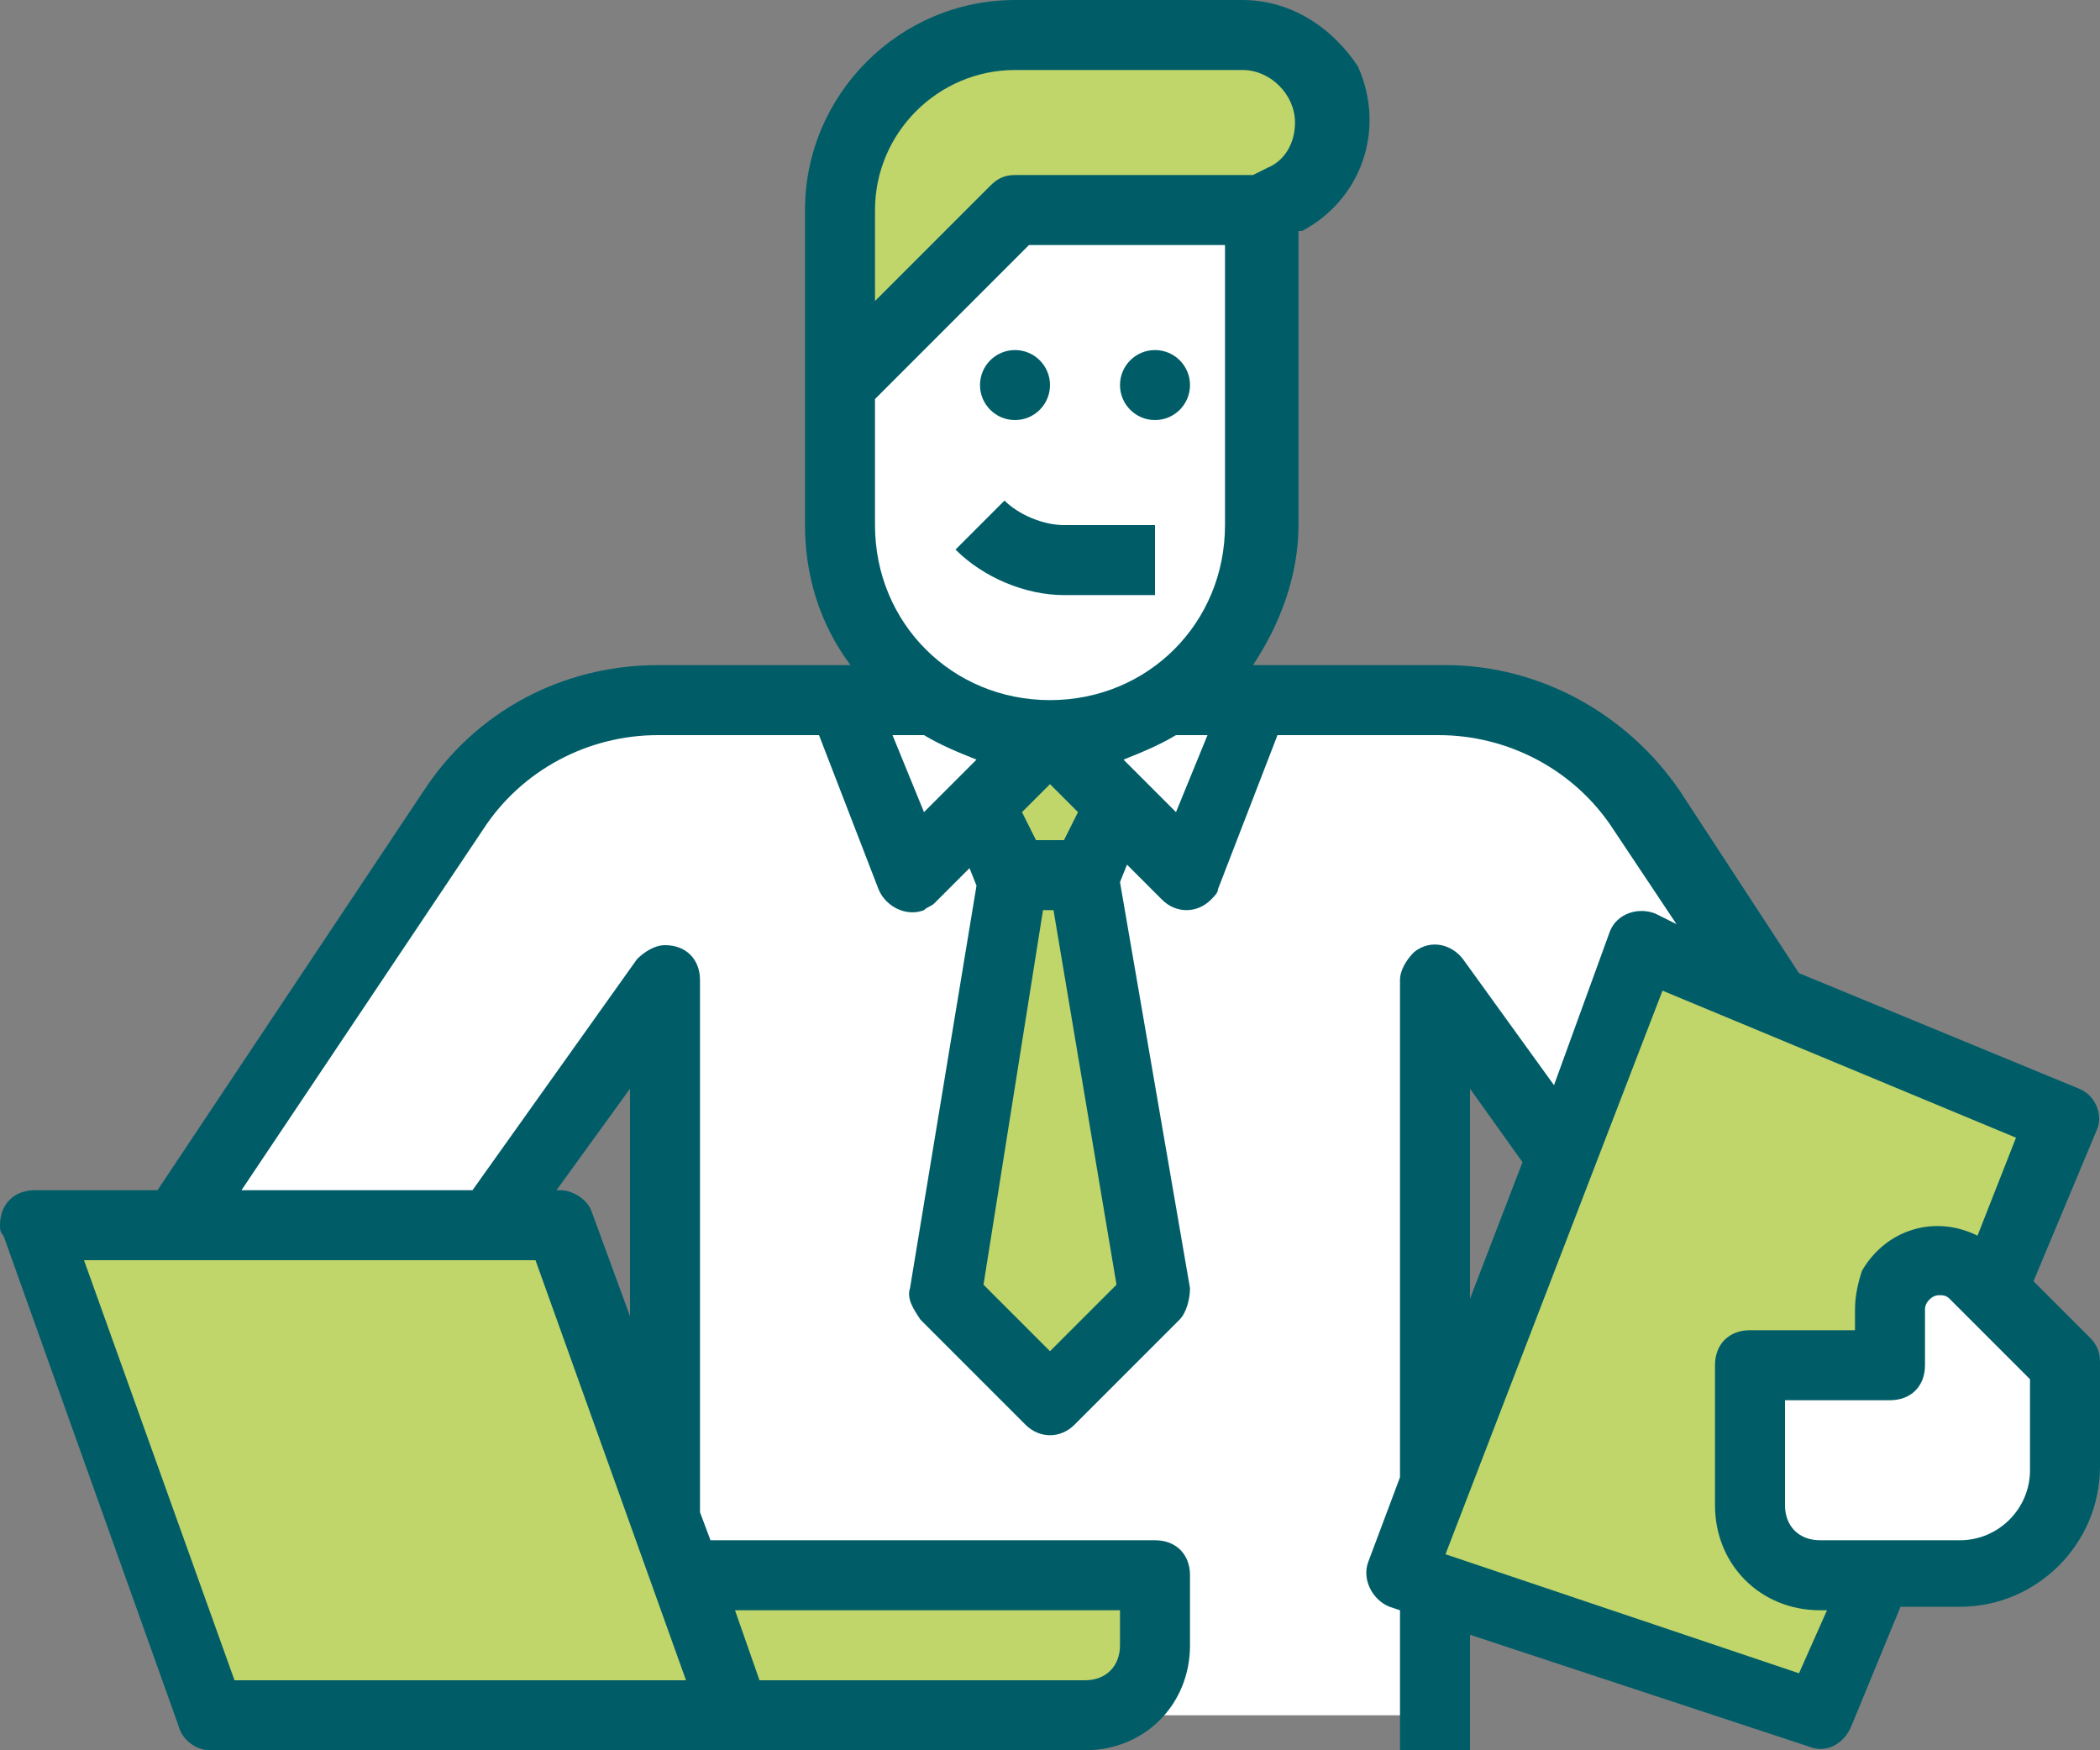 <?xml version="1.0" encoding="utf-8"?>
<!-- Generator: Adobe Illustrator 26.3.1, SVG Export Plug-In . SVG Version: 6.00 Build 0)  -->
<svg version="1.1" id="Capa_1" xmlns="http://www.w3.org/2000/svg" xmlns:xlink="http://www.w3.org/1999/xlink" x="0px" y="0px"
	 viewBox="0 0 60 50" style="enable-background:new 0 0 60 50;" xml:space="preserve">
<rect x="0" y="0" width="60" height="50" fill="#808080" stroke="none"/>
<style type="text/css">
	.st0{fill:#FFFFFF;}
	.st1{fill:#C0D56A;}
	.st2{fill:#005D68;}
</style>
<g>
	<g>
		<g>
			<path class="st0" d="M52.4,31v4.1h-6.3L41,28v21H19V28l-5,7H5l7.9-11.9c1.3-1.9,3.5-3.1,5.8-3.1h22.5c2.3,0,4.5,1.2,5.8,3.1
				L52.4,31z"/>
		</g>
		<g>
			<polygon class="st1" points="31,25 33,37 30,40 27,37 29,25 			"/>
		</g>
		<g>
			<path class="st1" d="M18,45h15v2c0,1.1-0.9,2-2,2H18V45z"/>
		</g>
		<g>
			<polygon class="st1" points="6,49 1,35 16,35 21,49 			"/>
		</g>
		<g>
			<polygon class="st1" points="59,32 47,27 40,45 52,49 			"/>
		</g>
		<g>
			<path class="st0" d="M50,39h4v-1.6c0-0.8,0.6-1.4,1.4-1.4l0,0c0.4,0,0.7,0.1,1,0.4L59,39v3c0,1.7-1.3,3-3,3h-4c-1.1,0-2-0.9-2-2
				V39z"/>
		</g>
		<g>
			<polygon class="st1" points="29,25 28,23 30,21 32,23 31,25 			"/>
		</g>
		<g>
			<path class="st0" d="M36,6v9c0,3.3-2.7,6-6,6l0,0c-3.3,0-6-2.7-6-6v-4l5-5H36z"/>
		</g>
		<g>
			<path class="st1" d="M36,6l0.6-0.3C37.5,5.3,38,4.4,38,3.5l0,0C38,2.1,36.9,1,35.5,1l0,0H29c-2.8,0-5,2.2-5,5v5l5-5H36z"/>
		</g>
	</g>
	<g>
		<circle class="st2" cx="29" cy="11" r="1"/>
	</g>
	<g>
		<path class="st2" d="M27.3,15.7c0.8,0.8,2,1.3,3.1,1.3H33v-2h-2.6c-0.6,0-1.3-0.3-1.7-0.7L27.3,15.7z"/>
	</g>
	<g>
		<circle class="st2" cx="33" cy="11" r="1"/>
	</g>
	<g>
		<path class="st2" d="M59.4,31.1l-8-3.3L48,22.6c-1.5-2.2-4-3.6-6.7-3.6h-5.5c0.8-1.2,1.3-2.6,1.3-4V6.6h0.1
			c1.7-0.9,2.4-2.9,1.6-4.7C38,0.7,36.8,0,35.5,0H29c-3.3,0-6,2.7-6,6v9c0,1.4,0.4,2.8,1.3,4h-5.5c-2.7,0-5.2,1.3-6.7,3.6L4.5,34H1
			c-0.6,0-1,0.4-1,1c0,0.1,0,0.2,0.1,0.3l5,14C5.2,49.7,5.6,50,6,50h25c1.7,0,3-1.3,3-3v-2c0-0.6-0.4-1-1-1H20.3L20,43.2V28
			c0-0.6-0.4-1-1-1c-0.3,0-0.6,0.2-0.8,0.4L13.5,34H6.9l6.9-10.3c1.1-1.7,3-2.7,5-2.7h4.6l1.7,4.4c0.2,0.5,0.8,0.8,1.3,0.6
			c0.1-0.1,0.2-0.1,0.3-0.2l1-1l0.2,0.5L26,36.8c-0.1,0.3,0.1,0.6,0.3,0.9l3,3c0.4,0.4,1,0.4,1.4,0l3-3c0.2-0.2,0.3-0.6,0.3-0.9
			l-2-11.6l0.2-0.5l1,1c0.4,0.4,1,0.4,1.4,0c0.1-0.1,0.2-0.2,0.2-0.3l1.7-4.4h4.6c2,0,3.9,1,5,2.7l1.8,2.7l-0.6-0.3
			c-0.5-0.2-1.1,0-1.3,0.5l0,0L44.4,31l-2.6-3.6c-0.3-0.4-0.9-0.6-1.4-0.2C40.2,27.4,40,27.7,40,28v14.2l-0.9,2.4
			c-0.2,0.5,0.1,1.1,0.6,1.3l0,0L40,46v4h2v-3.3l9.7,3.2c0.5,0.2,1-0.1,1.2-0.6l1.4-3.4H56c2.2,0,4-1.8,4-4v-3
			c0-0.3-0.1-0.5-0.3-0.7l-1.6-1.6l1.8-4.3C60.1,31.9,59.9,31.3,59.4,31.1z M32,46v1c0,0.6-0.4,1-1,1h-9.3L21,46H32z M18,31.1v6.5
			l-1.1-3C16.8,34.3,16.4,34,16,34h-0.1L18,31.1z M15.3,36l4.3,12H6.7L2.4,36H15.3z M25,6c0-2.2,1.8-4,4-4h6.5C36.3,2,37,2.7,37,3.5
			c0,0.6-0.3,1.1-0.8,1.3L35.8,5H29c-0.3,0-0.5,0.1-0.7,0.3L25,8.6V6z M26.4,23.2L25.5,21h0.9c0.5,0.3,1,0.5,1.5,0.7L26.4,23.2z
			 M30,38.6l-1.9-1.9L29.8,26h0.3l1.8,10.7L30,38.6z M29.2,23.2l0.8-0.8l0.8,0.8L30.4,24h-0.8L29.2,23.2z M33.6,23.2l-1.5-1.5
			c0.5-0.2,1-0.4,1.5-0.7h0.9L33.6,23.2z M35,15c0,2.8-2.2,5-5,5s-5-2.2-5-5v-3.6L29.4,7H35V15z M42,31.1l1.5,2.1L42,37.1V31.1z
			 M51.4,47.8l-10.1-3.4l6.2-16.1l10.1,4.2l-1.1,2.8c-1.2-0.6-2.6-0.2-3.3,1C53.1,36.6,53,37,53,37.4V38h-3c-0.6,0-1,0.4-1,1v4
			c0,1.7,1.3,3,3,3h0.2L51.4,47.8z M58,42c0,1.1-0.9,2-2,2h-4c-0.6,0-1-0.4-1-1v-3h3c0.6,0,1-0.4,1-1v-1.6c0-0.2,0.2-0.4,0.4-0.4
			c0.1,0,0.2,0,0.3,0.1l2.3,2.3V42z"/>
	</g>
</g>
</svg>
